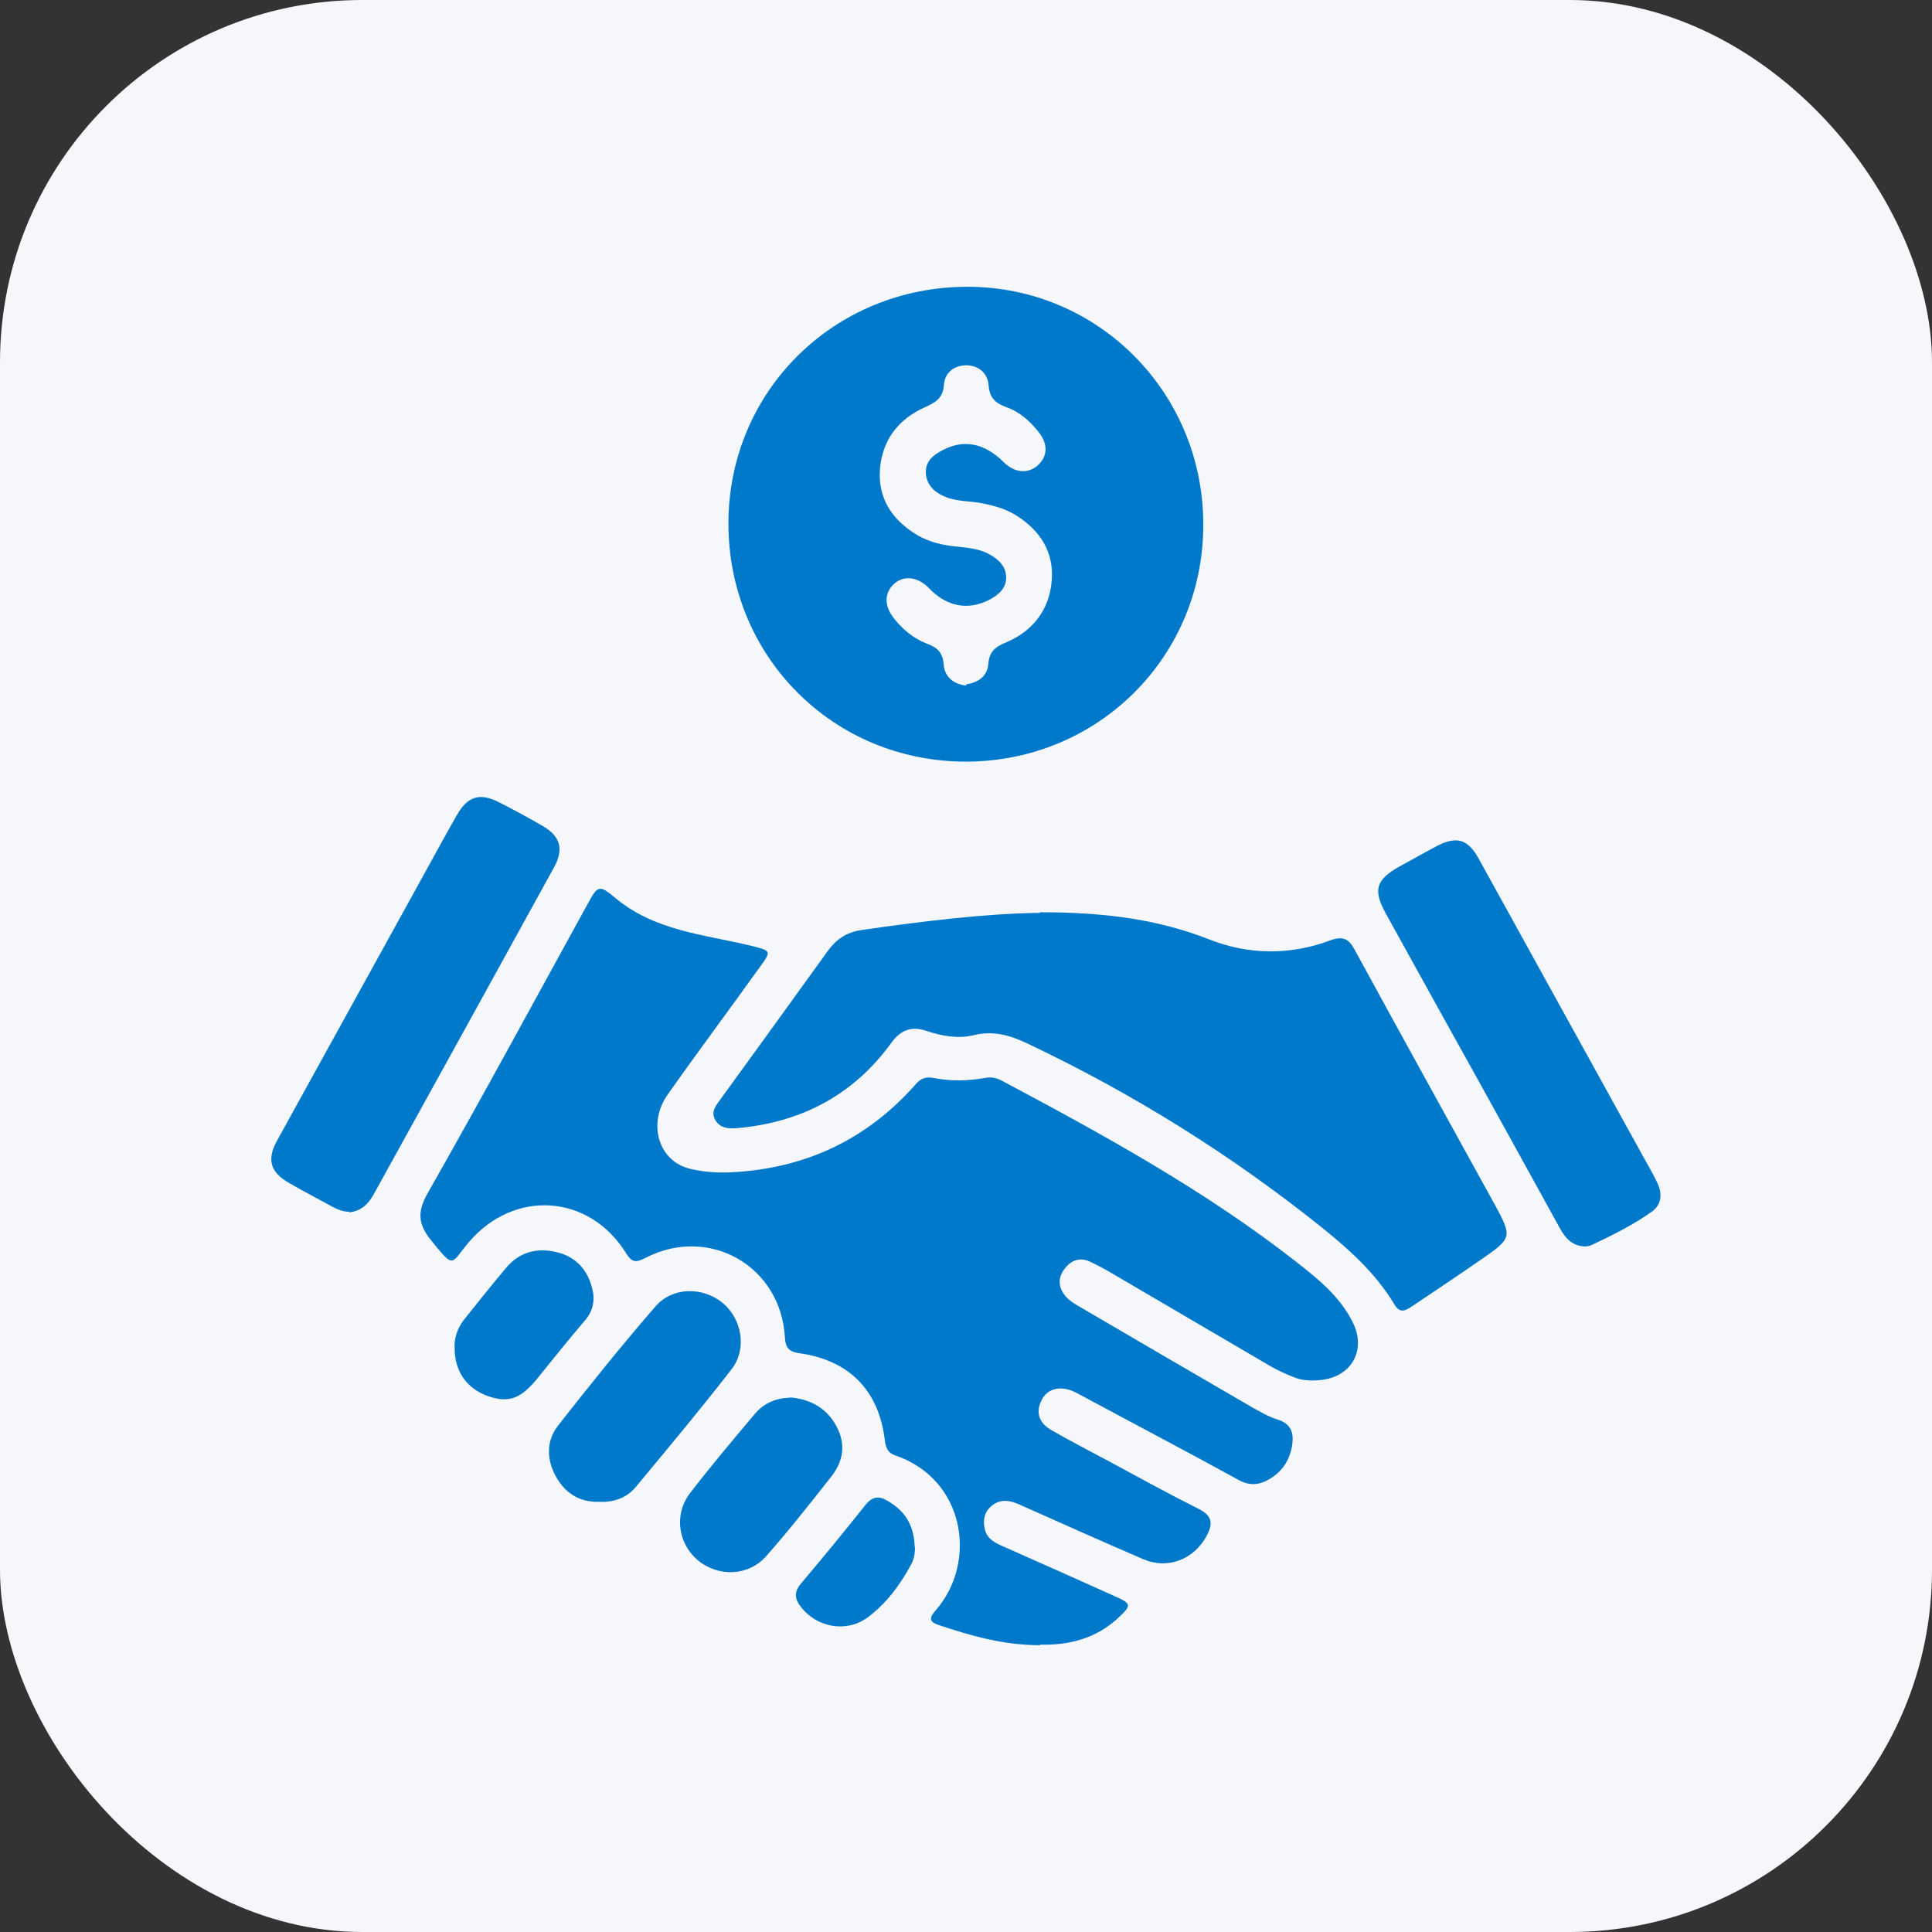 <?xml version="1.0" encoding="UTF-8"?>
<svg id="Layer_1" data-name="Layer 1" xmlns="http://www.w3.org/2000/svg" width="64" height="64" viewBox="0 0 64 64">
  <rect x="0" y="0" width="64" height="64" fill="#333333" stroke="none"/>
  <defs>
    <style>
      .cls-1 {
        fill: #0079cb;
      }

      .cls-1, .cls-2 {
        stroke-width: 0px;
      }

      .cls-2 {
        fill: #f6f7fb;
      }
    </style>
  </defs>
  <rect class="cls-2" width="64" height="64" rx="12" ry="12"/>
  <g>
    <path class="cls-1" d="M34.47,54.5c-1.25,0-2.32-.32-3.38-.67-.33-.11-.3-.25-.1-.48,1.4-1.59.99-4.35-1.34-5.14-.26-.09-.31-.28-.34-.51-.2-1.63-1.16-2.63-2.81-2.87-.37-.05-.48-.18-.5-.54-.14-2.35-2.5-3.7-4.6-2.63-.28.14-.44.21-.65-.13-1.22-1.98-3.71-2.15-5.22-.38-.61.72-.46.91-1.24-.05-.44-.54-.48-.95-.12-1.58,1.81-3.18,3.55-6.4,5.31-9.6.31-.57.37-.62.86-.21,1.32,1.13,2.97,1.24,4.54,1.62.68.17.68.17.28.72-1.01,1.41-2.05,2.8-3.05,4.22-.67.96-.29,2.21.76,2.45.46.11.94.14,1.43.11,2.42-.14,4.44-1.1,6.04-2.92.16-.19.34-.25.59-.2.56.11,1.13.1,1.69,0,.2-.04.37-.01.55.08,3.38,1.8,6.74,3.64,9.77,6.01.73.57,1.46,1.16,1.88,2.02.44.9-.04,1.77-1.03,1.89-.33.04-.66.03-.96-.1-.27-.11-.54-.23-.79-.38-1.75-1.02-3.49-2.05-5.24-3.07-.22-.13-.45-.25-.68-.36-.35-.17-.65-.05-.86.24-.23.3-.2.62.04.9.11.13.26.23.4.31,1.93,1.13,3.85,2.25,5.78,3.37.27.15.54.31.83.4.47.14.56.46.49.88-.08.46-.31.83-.72,1.08-.34.21-.67.26-1.06.04-1.69-.93-3.39-1.82-5.08-2.73-.15-.08-.3-.17-.46-.23-.45-.16-.83-.02-1,.37-.19.43,0,.75.36.95.62.36,1.27.69,1.9,1.03.98.53,1.96,1.07,2.96,1.57.46.23.49.49.27.9-.42.78-1.29,1.12-2.1.77-1.37-.59-2.73-1.2-4.1-1.81-.33-.15-.67-.2-.96.08-.23.21-.25.49-.18.76.08.32.36.44.63.56,1.24.55,2.48,1.1,3.72,1.66.49.22.5.28.1.66-.77.74-1.72.95-2.64.92Z"/>
    <path class="cls-1" d="M32,25.23c-4.4,0-7.87-3.48-7.87-7.89,0-4.38,3.5-7.84,7.92-7.84,4.34,0,7.82,3.52,7.81,7.89,0,4.37-3.49,7.84-7.87,7.84ZM32,22.67c.42-.06.71-.28.74-.68.03-.41.24-.57.59-.71.89-.38,1.43-1.08,1.51-2.04.08-.96-.39-1.68-1.2-2.18-.34-.21-.72-.31-1.11-.39-.42-.08-.86-.05-1.26-.23-.34-.15-.58-.4-.6-.77-.02-.37.23-.59.54-.75.71-.38,1.4-.25,2.05.4.34.34.79.38,1.1.11.34-.29.37-.7.06-1.1-.29-.37-.64-.69-1.08-.84-.36-.13-.56-.31-.59-.72-.03-.4-.32-.66-.73-.67-.41,0-.72.24-.75.64-.03.47-.3.6-.67.77-.86.39-1.38,1.09-1.45,2.04-.07.92.37,1.62,1.13,2.11.38.25.8.37,1.26.43.42.05.86.06,1.25.28.3.17.54.4.54.76,0,.37-.26.58-.56.74-.71.36-1.41.23-2-.39-.36-.37-.82-.43-1.14-.15-.34.3-.35.73-.02,1.15.29.37.65.67,1.09.84.33.12.53.28.56.69.03.42.34.66.75.7Z"/>
    <path class="cls-1" d="M34.45,30.22c2.14,0,3.9.23,5.61.9,1.29.51,2.66.53,3.98.04.44-.16.63-.08.84.31,1.52,2.79,3.06,5.57,4.59,8.35,0,.02.02.03.03.05.6,1.12.61,1.13-.46,1.87-.75.52-1.5,1.02-2.26,1.53-.21.14-.4.26-.59-.06-.62-1.04-1.51-1.83-2.43-2.57-3-2.4-6.24-4.42-9.72-6.07-.57-.27-1.13-.44-1.78-.28-.52.13-1.06.03-1.57-.14-.48-.16-.84-.05-1.16.39-1.25,1.73-2.98,2.64-5.1,2.83-.28.02-.56.02-.73-.26-.17-.28.02-.49.17-.7,1.19-1.64,2.38-3.28,3.56-4.92.28-.38.62-.61,1.1-.68,2.07-.3,4.15-.55,5.92-.57Z"/>
    <path class="cls-1" d="M11.56,40.14c-.19,0-.37-.07-.54-.16-.48-.26-.97-.52-1.44-.79-.63-.36-.75-.78-.4-1.41,1.65-2.99,3.3-5.98,4.95-8.97.33-.6.66-1.21,1-1.8.36-.64.77-.76,1.41-.43.49.25.97.51,1.45.79.57.33.69.76.37,1.35-1.99,3.62-3.99,7.24-5.99,10.86-.18.32-.42.54-.8.58Z"/>
    <path class="cls-1" d="M52.54,41.29c-.44,0-.67-.25-.86-.59-1.25-2.27-2.5-4.54-3.76-6.8-.67-1.22-1.35-2.43-2.02-3.65-.42-.77-.32-1.11.45-1.54.42-.23.84-.47,1.26-.69.64-.33,1.01-.22,1.36.4,1.82,3.29,3.63,6.58,5.45,9.87.17.3.34.6.49.91.16.35.13.7-.18.93-.63.45-1.32.79-2.02,1.12-.06.03-.13.03-.18.04Z"/>
    <path class="cls-1" d="M19.85,49.75c-.65.02-1.13-.29-1.43-.83-.32-.57-.33-1.19.07-1.7,1.05-1.34,2.11-2.66,3.22-3.94.57-.66,1.58-.66,2.24-.11.63.53.8,1.52.29,2.18-1.03,1.33-2.11,2.62-3.18,3.91-.3.36-.73.51-1.2.49Z"/>
    <path class="cls-1" d="M26.18,46.29c.63.06,1.18.32,1.52.94.33.6.24,1.17-.16,1.68-.7.89-1.4,1.78-2.15,2.63-.59.68-1.6.71-2.28.14-.65-.55-.79-1.52-.25-2.22.69-.9,1.42-1.76,2.15-2.63.29-.34.68-.52,1.17-.53Z"/>
    <path class="cls-1" d="M15.06,44.66c-.02-.33.09-.65.3-.93.47-.59.94-1.18,1.43-1.76.45-.52,1.05-.65,1.69-.48.59.15.97.56,1.13,1.16.11.4.05.77-.24,1.1-.55.64-1.07,1.3-1.6,1.95-.53.64-.93.78-1.6.55-.71-.25-1.11-.82-1.11-1.6Z"/>
    <path class="cls-1" d="M30.31,51.25c0,.13-.01.36-.12.56-.37.69-.83,1.31-1.45,1.77-.7.52-1.69.33-2.21-.35-.21-.27-.23-.49,0-.77.73-.86,1.45-1.74,2.15-2.62.22-.27.44-.29.71-.13.56.32.89.78.91,1.54Z"/>
  </g>
</svg>